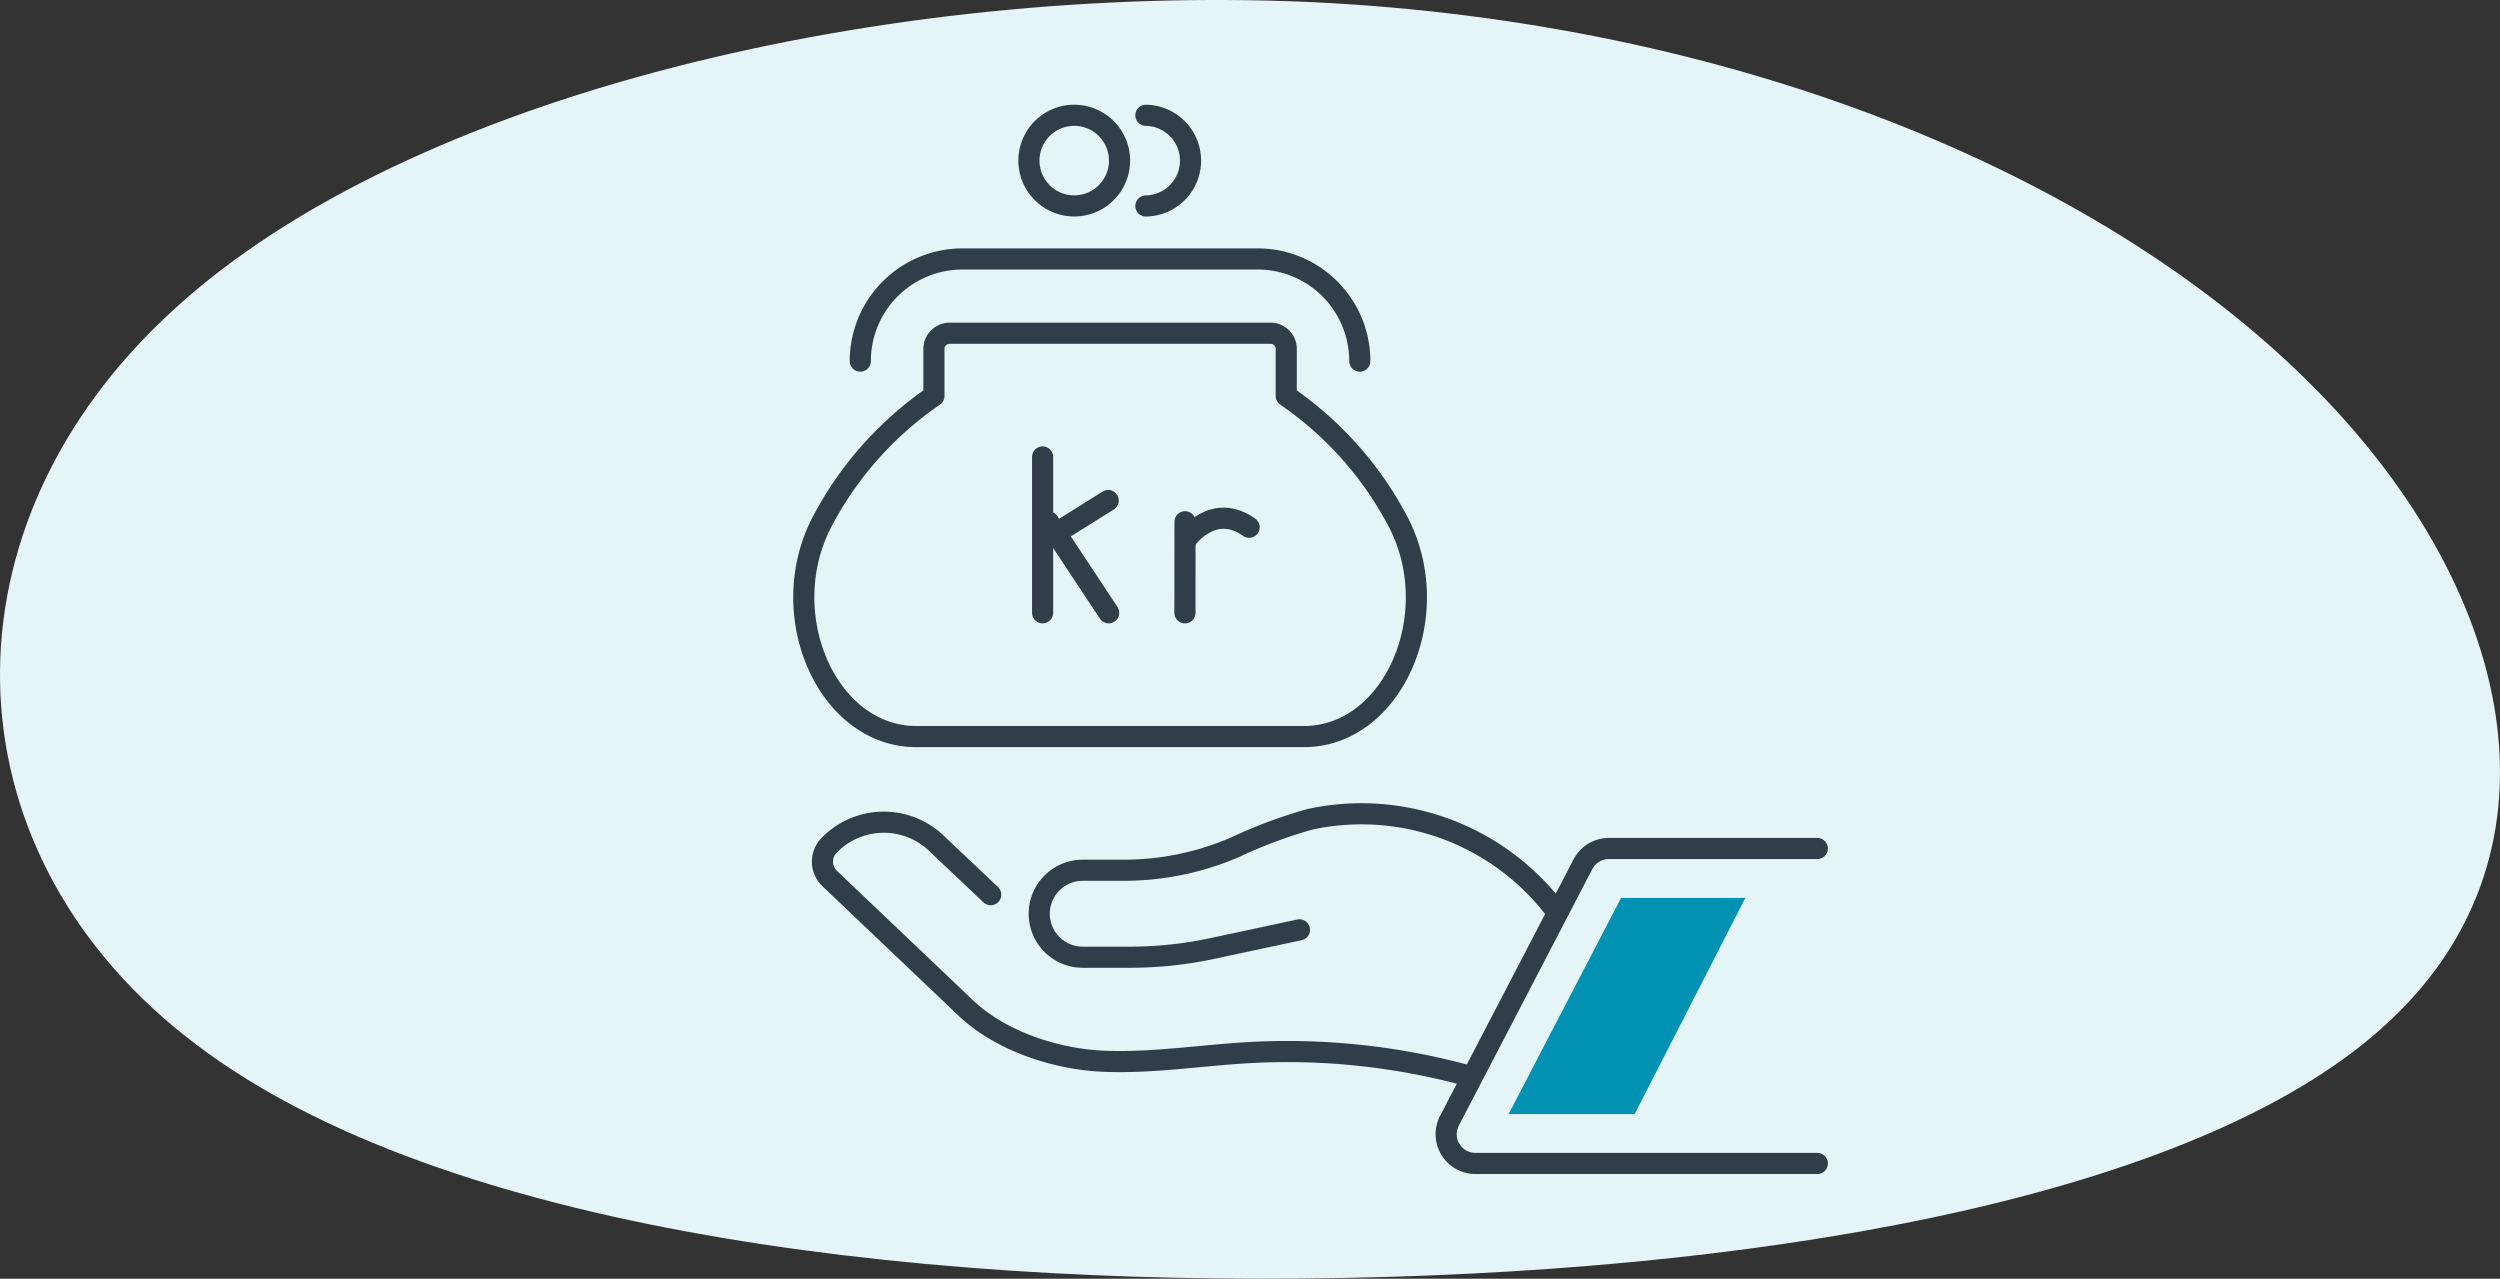<svg xmlns="http://www.w3.org/2000/svg" width="236.697" height="121.068" viewBox="0 0 236.697 121.068">
  <rect x="0" y="0" width="236.697" height="121.068" fill="#333333" stroke="none"/>
  <g id="Group_1311" data-name="Group 1311" transform="translate(-452.65 -618.951)">
    <path id="blob_5_" data-name="blob(5)" d="M142.249-29.766c19.929,19.555,25.209,44.471,8.006,60.651C133.221,47.066,93.364,54.511,51.122,55.3S-35.917,50.436-58.571,32.37C-81.4,14.308-82.077-15.968-59.593-36.417-37.28-56.865,8.028-67.288,48.056-65.5,87.913-63.615,122.32-49.42,142.249-29.766Z" transform="translate(528.73 684.648)" fill="#e5f4f7"/>
    <g id="Group_1069" data-name="Group 1069" transform="translate(528.749 629.867)">
      <g id="Group_628" data-name="Group 628">
        <path id="Path_1428" data-name="Path 1428" d="M1497.1,601.319v4.448a33.063,33.063,0,0,1,10.612,11.958c4.547,8.771-.515,20.291-8.935,20.291h-36.712c-8.42,0-13.483-11.52-8.935-20.291a33.064,33.064,0,0,1,10.612-11.958v-4.448a1.491,1.491,0,0,1,1.492-1.49h30.376a1.49,1.49,0,0,1,1.49,1.49Z" transform="translate(-1451.418 -579.195)" fill="none" stroke="#313d48" stroke-linecap="round" stroke-linejoin="round" stroke-width="2"/>
        <path id="Path_1429" data-name="Path 1429" d="M1453.57,606.671a9.669,9.669,0,0,1,9.667-9.669h27.96a9.669,9.669,0,0,1,9.666,9.669" transform="translate(-1448.218 -583.4)" fill="none" stroke="#313d48" stroke-linecap="round" stroke-linejoin="round" stroke-width="2"/>
        <path id="Path_1430" data-name="Path 1430" d="M1468.57,595.828a4.29,4.29,0,1,1-1.255-3.036,4.292,4.292,0,0,1,1.255,3.036Z" transform="translate(-1438.671 -591.534)" fill="none" stroke="#313d48" stroke-linecap="round" stroke-linejoin="round" stroke-width="2"/>
        <path id="Path_1431" data-name="Path 1431" d="M1464.44,591.534a4.293,4.293,0,0,1,0,8.585" transform="translate(-1432.049 -591.534)" fill="none" stroke="#313d48" stroke-linecap="round" stroke-linejoin="round" stroke-width="2"/>
        <path id="Path_1432" data-name="Path 1432" d="M1512.93,642.36a65.028,65.028,0,0,0-20.5-2.1c-4.549.259-9.085,1-13.637.814s-9.743-1.888-13.062-5.01l-12.93-12.3a2.208,2.208,0,0,1-.058-3.119,7.211,7.211,0,0,1,10.195-.187l5.119,4.843" transform="translate(-1450.357 -551.511)" fill="none" stroke="#313d48" stroke-linecap="round" stroke-miterlimit="10" stroke-width="2"/>
        <path id="Path_1433" data-name="Path 1433" d="M1485.02,629.134l-8.211,1.759a37.526,37.526,0,0,1-7.871.833H1464.5a4.117,4.117,0,0,1,0-8.234h3.905a26.506,26.506,0,0,0,10.471-2.159,46.665,46.665,0,0,1,7.1-2.657,23.057,23.057,0,0,1,23,8.231" transform="translate(-1438.088 -552.014)" fill="none" stroke="#313d48" stroke-linecap="round" stroke-miterlimit="10" stroke-width="2"/>
        <path id="Path_1434" data-name="Path 1434" d="M1511.01,619.44h-19.736a2.764,2.764,0,0,0-2.455,1.493l-12.635,24.281a2.769,2.769,0,0,0,2.458,4.047h32.368" transform="translate(-1415.049 -550.022)" fill="none" stroke="#313d48" stroke-linecap="round" stroke-linejoin="round" stroke-width="2"/>
        <path id="Path_1435" data-name="Path 1435" d="M1488.89,621.322l-10.645,20.463h11.931l10.477-20.463Z" transform="translate(-1411.508 -547.222)" fill="#0091b3"/>
        <g id="Group_1033" data-name="Group 1033" transform="translate(22.614 32.349)">
          <line id="Line_3136" data-name="Line 3136" y2="14.752" fill="none" stroke="#313d48" stroke-linecap="round" stroke-linejoin="round" stroke-width="2"/>
          <line id="Line_3137" data-name="Line 3137" x1="5.746" y2="3.595" transform="translate(0.463 4.125)" fill="none" stroke="#313d48" stroke-linecap="round" stroke-linejoin="round" stroke-width="2"/>
          <line id="Line_3138" data-name="Line 3138" x1="5.705" y1="8.622" transform="translate(0.551 6.133)" fill="none" stroke="#313d48" stroke-linecap="round" stroke-linejoin="round" stroke-width="2"/>
          <line id="Line_3139" data-name="Line 3139" y1="8.627" x2="0.008" transform="translate(13.476 6.133)" fill="none" stroke="#313d48" stroke-linecap="round" stroke-linejoin="round" stroke-width="2"/>
          <path id="Path_7348" data-name="Path 7348" d="M5.806,1.784C3.433-1.547,0,.808,0,.808" transform="translate(13.483 6.857) rotate(-19)" fill="none" stroke="#313d48" stroke-linecap="round" stroke-width="2"/>
        </g>
      </g>
    </g>
  </g>
</svg>
